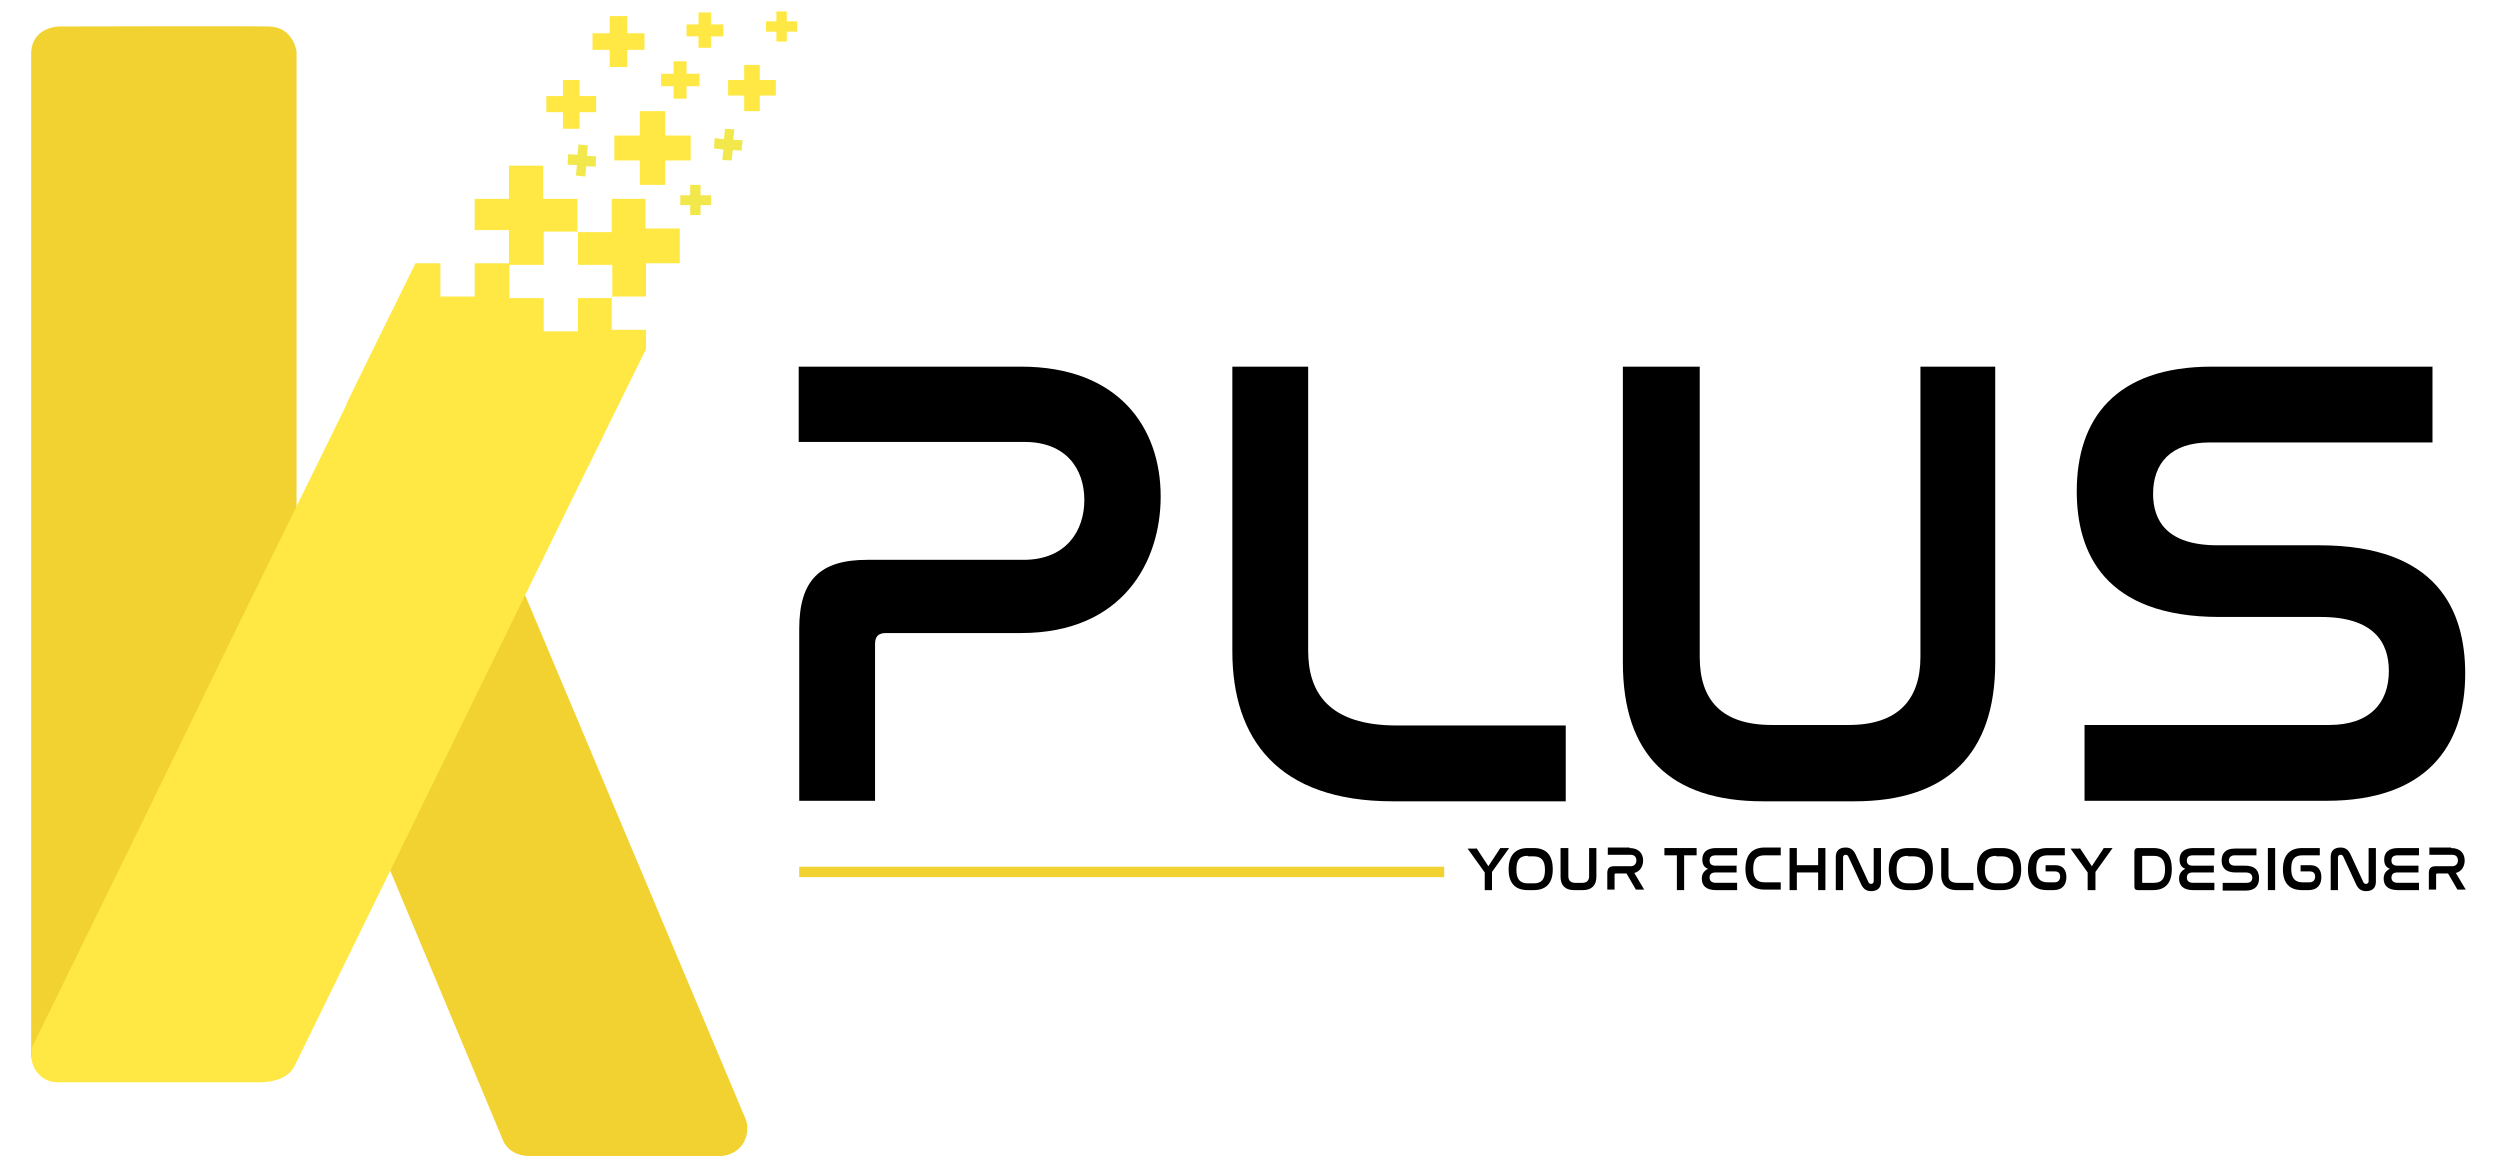 <?xml version="1.0" encoding="utf-8"?>
<!-- Generator: Adobe Illustrator 26.3.1, SVG Export Plug-In . SVG Version: 6.00 Build 0)  -->
<svg version="1.1" id="katman_2" xmlns="http://www.w3.org/2000/svg" xmlns:xlink="http://www.w3.org/1999/xlink" x="0px" y="0px"
	 viewBox="0 0 481.4 226" style="enable-background:new 0 0 481.4 226;" xml:space="preserve">
<style type="text/css">
	.st0{fill:#F2D230;}
	.st1{fill:none;stroke:#6D6D6C;stroke-width:0.5;stroke-miterlimit:10;stroke-dasharray:1;}
	.st2{fill:#FFE843;}
	.st3{fill:#F2E74B;}
</style>
<path class="st0" d="M73.7,164.2l23,55c0,0,0.9,3.4,5.3,3.4s33.1,0,33.1,0h3.9c0,0,5.1-0.3,4.9-5.9c0,0-0.1-0.8-0.4-1.4L99.6,111
	L73.7,164.2z"/>
<path class="st1" d="M115.6,140.5"/>
<path class="st0" d="M11.3,5.1c0,0-5.3,0.1-5.3,5.3c0,5.1,0,192.9,0,192.9s0.3,4.6,5.3,4.8c5,0.2,40.5,0,40.5,0s5.3,0,5.3-5.3
	c0-5.2,0-192.9,0-192.9s-0.6-4.7-5.3-4.8C47.2,5,11.3,5.1,11.3,5.1z"/>
<path class="st2" d="M106.9,82.6c-0.1,0-0.3-0.1-0.4-0.1c-1.4-0.6-2.8-1.2-4.3-1.8c-1.4-0.6-2.9-1.2-4.3-1.8c-0.1,0-0.1,0-0.2-0.1
	c-0.1-0.1-0.2-0.1-0.4-0.2c-2.4-1.8-4.8-3.7-7.2-5.5c0,0-0.1-0.1-0.1-0.1c-0.1,0-0.1-0.1-0.2-0.1c-0.8-0.8-1.5-1.6-2.2-2.4
	c-5-1.4-9.6-3.9-13.7-7.2c-10,20.3-19.9,40.6-29.9,60.9C31.5,150,18.8,175.9,6.1,201.8c0,0.6,0,1.2,0,1.7c0,0.1,0,0.1,0,0.2
	c0,0.1,0,0.2,0,0.3c0.1,0.8,0.5,2,1.4,2.9c1.3,1.4,3,1.5,3.4,1.5c13,0,26,0,39,0c0,0,5.1,0.3,6.9-3.3c1.5-3,34.9-71.3,59.4-121.3
	C113.1,84,110,83.6,106.9,82.6z"/>
<path class="st2" d="M108.4,88.8c1.5,0.5,3.1,1,4.6,1.5c6.9-13.9,11.4-23.1,11.4-23.1l0-3.7l-6.6,0l0-6.4l6.6,0l0-6.4l6.5,0l0-0.3
	l0-6.4l-6.6,0l0-5.7l-6.5,0l0,6.4l-6.6,0l0-6.4l-6.6,0l0-6.4l-6.6,0l0,6.4l-6.5,0c0,0,0,0-0.1,0c0,0,0,0,0,0l0,6l6.6,0l0,6.4l-6.6,0
	l0,6.4l-6.6,0l0-6.4l-4.8,0c-4.4,9-8.9,18-13.3,27.1C80.9,80.9,94.7,84.6,108.4,88.8z M104.7,51l0-6.4l6.6,0l0,6.4l6.6,0l0,6.4
	l-6.6,0l0,6.4l-6.6,0l0-6.4l-6.6,0l0-6.4L104.7,51z"/>
<polygon class="st2" points="111.6,15.4 108.4,15.4 108.4,18.5 105.2,18.5 105.2,21.6 108.4,21.6 108.4,24.8 111.6,24.8 111.6,21.6 
	114.8,21.6 114.8,18.5 111.6,18.5 "/>
<polygon class="st2" points="132.2,11.8 129.7,11.8 129.7,14.2 127.3,14.2 127.3,16.6 129.7,16.6 129.7,19 132.2,19 132.2,16.6 
	134.7,16.6 134.7,14.2 132.2,14.2 "/>
<polygon class="st2" points="120.8,3.1 117.4,3.1 117.4,6.4 114.1,6.4 114.1,9.6 117.4,9.6 117.4,12.9 120.8,12.9 120.8,9.6 
	124.1,9.6 124.1,6.4 120.8,6.4 "/>
<polygon class="st2" points="128.1,21.4 123.2,21.4 123.2,26.1 118.3,26.1 118.3,30.9 123.2,30.9 123.2,35.6 128.1,35.6 128.1,30.9 
	133,30.9 133,26.1 128.1,26.1 "/>
<polygon class="st2" points="136.9,2.4 134.5,2.4 134.5,4.7 132.2,4.7 132.2,7 134.5,7 134.5,9.2 136.9,9.2 136.9,7 139.3,7 
	139.3,4.7 136.9,4.7 "/>
<polygon class="st3" points="134.9,35.6 132.9,35.6 132.9,37.6 131,37.6 131,39.5 132.9,39.5 132.9,41.4 134.9,41.4 134.9,39.5 
	136.9,39.5 136.9,37.6 134.9,37.6 "/>
<polygon class="st3" points="141.4,24.9 139.6,24.8 139.4,26.8 137.6,26.6 137.5,28.6 139.3,28.8 139.1,30.8 140.9,30.9 141.1,28.9 
	142.8,29 143,27 141.2,26.9 "/>
<polygon class="st2" points="146.3,12.5 143.3,12.5 143.3,15.4 140.2,15.4 140.2,18.4 143.3,18.4 143.3,21.4 146.3,21.4 146.3,18.4 
	149.4,18.4 149.4,15.4 146.3,15.4 "/>
<polygon class="st3" points="113.2,28 111.4,27.8 111.2,29.8 109.4,29.7 109.3,31.7 111.1,31.8 110.9,33.8 112.7,34 112.9,32 
	114.7,32.1 114.8,30.1 113,30 "/>
<polygon class="st2" points="151.5,2.2 149.5,2.2 149.5,4.1 147.5,4.1 147.5,6.1 149.5,6.1 149.5,8 151.5,8 151.5,6.1 153.5,6.1 
	153.5,4.1 151.5,4.1 "/>
<g>
	<path d="M196.6,70.6c18.8,0,26.9,11.7,26.9,25c0,12.6-7.3,26.3-26.9,26.3h-26c-1.4,0-2.1,0.6-2.1,2.1v30.2h-14.6v-33.1
		c0-9.4,4-13.3,13.1-13.3h30.1c8.3,0,11.7-5.7,11.7-11.5c0-6.1-3.6-11.2-11.5-11.2h-43.5V70.6H196.6z"/>
	<path d="M251.9,70.6v54.7c0,8.1,4,14.4,17.1,14.4h32.5v14.6h-33.3c-22.2,0-30.9-12.1-30.9-28.9V70.6H251.9z"/>
	<path d="M327.3,70.6v55.9c0,8.3,4.2,13.1,13.9,13.1H356c9.4,0,13.8-4.8,13.8-13.1V70.6h14.4v57c0,17.6-9.3,26.7-27.1,26.7h-17.6
		c-17.9,0-27-9-27-26.7v-57H327.3z"/>
	<path d="M468.4,70.6v14.6h-42.9c-7.6,0-10.9,4.1-10.9,9.9c0,5.1,2.6,9.9,12.4,9.9h19.6c22.8,0,28.1,12.6,28.1,24.7
		c0,14.1-7.6,24.5-26.7,24.5h-46.6v-14.6h47.1c7.9,0,11.5-4.3,11.5-10.4c0-5.5-2.9-10.4-13.1-10.4h-19.5
		c-22.3,0-27.5-12.5-27.5-24.2c0-13.9,7.4-24,26-24H468.4z"/>
</g>
<g>
	<path d="M284.3,163.3l2.3,3.5l2.3-3.5h1.7l-3.3,4.6v3.5h-1.4V168l-3.3-4.6H284.3z"/>
	<path d="M295.3,163.3c2.4,0,3.7,1.3,3.7,4.1c0,2.7-1.3,4-3.7,4h-1.1c-2.4,0-3.7-1.3-3.7-4c0-2.7,1.3-4.1,3.7-4.1H295.3z
		 M294.2,164.8c-1.6,0-2.2,0.8-2.2,2.7c0,1.8,0.7,2.6,2.2,2.6h1.1c1.6,0,2.2-0.8,2.2-2.6c0-1.8-0.7-2.6-2.2-2.6H294.2z"/>
	<path d="M302,163.3v5.4c0,0.8,0.4,1.3,1.3,1.3h1.4c0.9,0,1.3-0.5,1.3-1.3v-5.4h1.4v5.5c0,1.7-0.9,2.6-2.6,2.6h-1.7
		c-1.7,0-2.6-0.9-2.6-2.6v-5.5H302z"/>
	<path d="M313.8,163.3c1.8,0,2.6,1.1,2.6,2.4c0,1-0.5,2.1-1.7,2.4l1.9,3.2H315l-1.8-3.1h-2.1c-0.1,0-0.2,0.1-0.2,0.2v2.9h-1.4v-3.2
		c0-0.9,0.4-1.3,1.3-1.3h3.2c0.8,0,1.1-0.6,1.1-1.1c0-0.6-0.3-1.1-1.1-1.1h-4.4v-1.4H313.8z"/>
	<path d="M326.7,163.3v1.4h-2.4v6.7h-1.4v-6.7h-2.4v-1.4H326.7z"/>
	<path d="M334.5,163.3v1.4h-4.1c-0.9,0-1.2,0.4-1.2,1c0,0.7,0.4,1,1.2,1h4v1.3h-4c-0.8,0-1.2,0.3-1.2,1c0,0.6,0.4,1,1.2,1h4.1v1.4
		h-4.1c-1.9,0-2.7-0.9-2.7-2.2c0-0.9,0.4-1.5,1.2-1.9c-0.8-0.3-1.1-0.9-1.1-1.8c0-1.3,0.8-2.2,2.7-2.2H334.5z"/>
	<path d="M342.9,163.3v1.4h-3.1c-1.6,0-2.2,0.8-2.2,2.6c0,1.8,0.7,2.6,2.2,2.6h3.1v1.4h-3.1c-2.4,0-3.7-1.3-3.7-4
		c0-2.7,1.3-4.1,3.7-4.1H342.9z"/>
	<path d="M346,163.3v3.3h4.1v-3.3h1.4v8.1h-1.4v-3.4H346v3.4h-1.4v-8.1H346z"/>
	<path d="M354.9,171.4h-1.4V165c0-1.1,0.6-1.8,1.9-1.8c1.1,0,1.6,0.6,2,1.5l2.4,5.2c0.1,0.2,0.3,0.3,0.5,0.3c0.3,0,0.5-0.2,0.5-0.5
		v-6.4h1.4v6.5c0,1.1-0.6,1.8-1.9,1.8c-1.1,0-1.6-0.6-2-1.5l-2.4-5.2c-0.1-0.2-0.3-0.3-0.5-0.3c-0.3,0-0.5,0.2-0.5,0.5V171.4z"/>
	<path d="M368.5,163.3c2.4,0,3.7,1.3,3.7,4.1c0,2.7-1.3,4-3.7,4h-1.1c-2.4,0-3.7-1.3-3.7-4c0-2.7,1.3-4.1,3.7-4.1H368.5z
		 M367.4,164.8c-1.6,0-2.2,0.8-2.2,2.7c0,1.8,0.7,2.6,2.2,2.6h1.1c1.6,0,2.2-0.8,2.2-2.6c0-1.8-0.7-2.6-2.2-2.6H367.4z"/>
	<path d="M375.2,163.3v5.3c0,0.8,0.4,1.4,1.7,1.4h3.1v1.4h-3.2c-2.1,0-3-1.2-3-2.8v-5.3H375.2z"/>
	<path d="M385.5,163.3c2.4,0,3.7,1.3,3.7,4.1c0,2.7-1.3,4-3.7,4h-1.1c-2.4,0-3.7-1.3-3.7-4c0-2.7,1.3-4.1,3.7-4.1H385.5z
		 M384.4,164.8c-1.6,0-2.2,0.8-2.2,2.7c0,1.8,0.7,2.6,2.2,2.6h1.1c1.6,0,2.2-0.8,2.2-2.6c0-1.8-0.7-2.6-2.2-2.6H384.4z"/>
	<path d="M397.6,163.3v1.4h-3.3c-1.6,0-2.2,0.8-2.2,2.6c0,1.8,0.7,2.6,2.2,2.6h1.3c0.8,0,1.1-0.5,1.1-1.1c0-0.6-0.3-1-1-1h-1.8v-1.2
		h1.9c1.4,0,2.1,0.9,2.1,2.3c0,1.4-0.7,2.5-2.5,2.5h-1.2c-2.4,0-3.7-1.3-3.7-4c0-2.7,1.3-4.1,3.7-4.1H397.6z"/>
	<path d="M400.5,163.3l2.3,3.5l2.3-3.5h1.7l-3.3,4.6v3.5H402V168l-3.3-4.6H400.5z"/>
	<path d="M414.6,163.3c2.4,0,3.6,1.3,3.6,4.1c0,2.7-1.3,4-3.6,4h-2.9c-0.5,0-0.7-0.2-0.7-0.7V164c0-0.4,0.2-0.7,0.7-0.7H414.6z
		 M412.5,169.9c0,0.1,0,0.1,0.2,0.1h2c1.6,0,2.2-0.8,2.2-2.6c0-1.8-0.7-2.6-2.2-2.6h-2c-0.1,0-0.2,0-0.2,0.1V169.9z"/>
	<path d="M426.4,163.3v1.4h-4.1c-0.9,0-1.2,0.4-1.2,1c0,0.7,0.4,1,1.2,1h4v1.3h-4c-0.8,0-1.2,0.3-1.2,1c0,0.6,0.4,1,1.2,1h4.1v1.4
		h-4.1c-1.9,0-2.7-0.9-2.7-2.2c0-0.9,0.4-1.5,1.2-1.9c-0.8-0.3-1.1-0.9-1.1-1.8c0-1.3,0.8-2.2,2.7-2.2H426.4z"/>
	<path d="M434.5,163.3v1.4h-4.2c-0.7,0-1.1,0.4-1.1,1c0,0.5,0.3,1,1.2,1h1.9c2.2,0,2.7,1.2,2.7,2.4c0,1.4-0.7,2.4-2.6,2.4H428V170
		h4.6c0.8,0,1.1-0.4,1.1-1c0-0.5-0.3-1-1.3-1h-1.9c-2.2,0-2.7-1.2-2.7-2.3c0-1.3,0.7-2.3,2.5-2.3H434.5z"/>
	<path d="M438.1,163.3v8.1h-1.4v-8.1H438.1z"/>
	<path d="M446.7,163.3v1.4h-3.3c-1.6,0-2.2,0.8-2.2,2.6c0,1.8,0.7,2.6,2.2,2.6h1.3c0.8,0,1.1-0.5,1.1-1.1c0-0.6-0.3-1-1-1h-1.8v-1.2
		h1.9c1.4,0,2.1,0.9,2.1,2.3c0,1.4-0.7,2.5-2.5,2.5h-1.2c-2.4,0-3.7-1.3-3.7-4c0-2.7,1.3-4.1,3.7-4.1H446.7z"/>
	<path d="M450.2,171.4h-1.4V165c0-1.1,0.6-1.8,1.9-1.8c1.1,0,1.6,0.6,2,1.5l2.4,5.2c0.1,0.2,0.3,0.3,0.5,0.3c0.3,0,0.5-0.2,0.5-0.5
		v-6.4h1.4v6.5c0,1.1-0.6,1.8-1.9,1.8c-1.1,0-1.6-0.6-2-1.5l-2.4-5.2c-0.1-0.2-0.3-0.3-0.5-0.3c-0.3,0-0.5,0.2-0.5,0.5V171.4z"/>
	<path d="M465.8,163.3v1.4h-4.1c-0.9,0-1.2,0.4-1.2,1c0,0.7,0.4,1,1.2,1h4v1.3h-4c-0.8,0-1.2,0.3-1.2,1c0,0.6,0.4,1,1.2,1h4.1v1.4
		h-4.1c-1.9,0-2.7-0.9-2.7-2.2c0-0.9,0.4-1.5,1.2-1.9c-0.8-0.3-1.1-0.9-1.1-1.8c0-1.3,0.8-2.2,2.7-2.2H465.8z"/>
	<path d="M472,163.3c1.8,0,2.6,1.1,2.6,2.4c0,1-0.5,2.1-1.7,2.4l1.9,3.2h-1.6l-1.8-3.1h-2.1c-0.1,0-0.2,0.1-0.2,0.2v2.9h-1.4v-3.2
		c0-0.9,0.4-1.3,1.3-1.3h3.2c0.8,0,1.1-0.6,1.1-1.1c0-0.6-0.3-1.1-1.1-1.1h-4.4v-1.4H472z"/>
</g>
<rect x="153.9" y="166.9" class="st0" width="124.2" height="2"/>
</svg>
